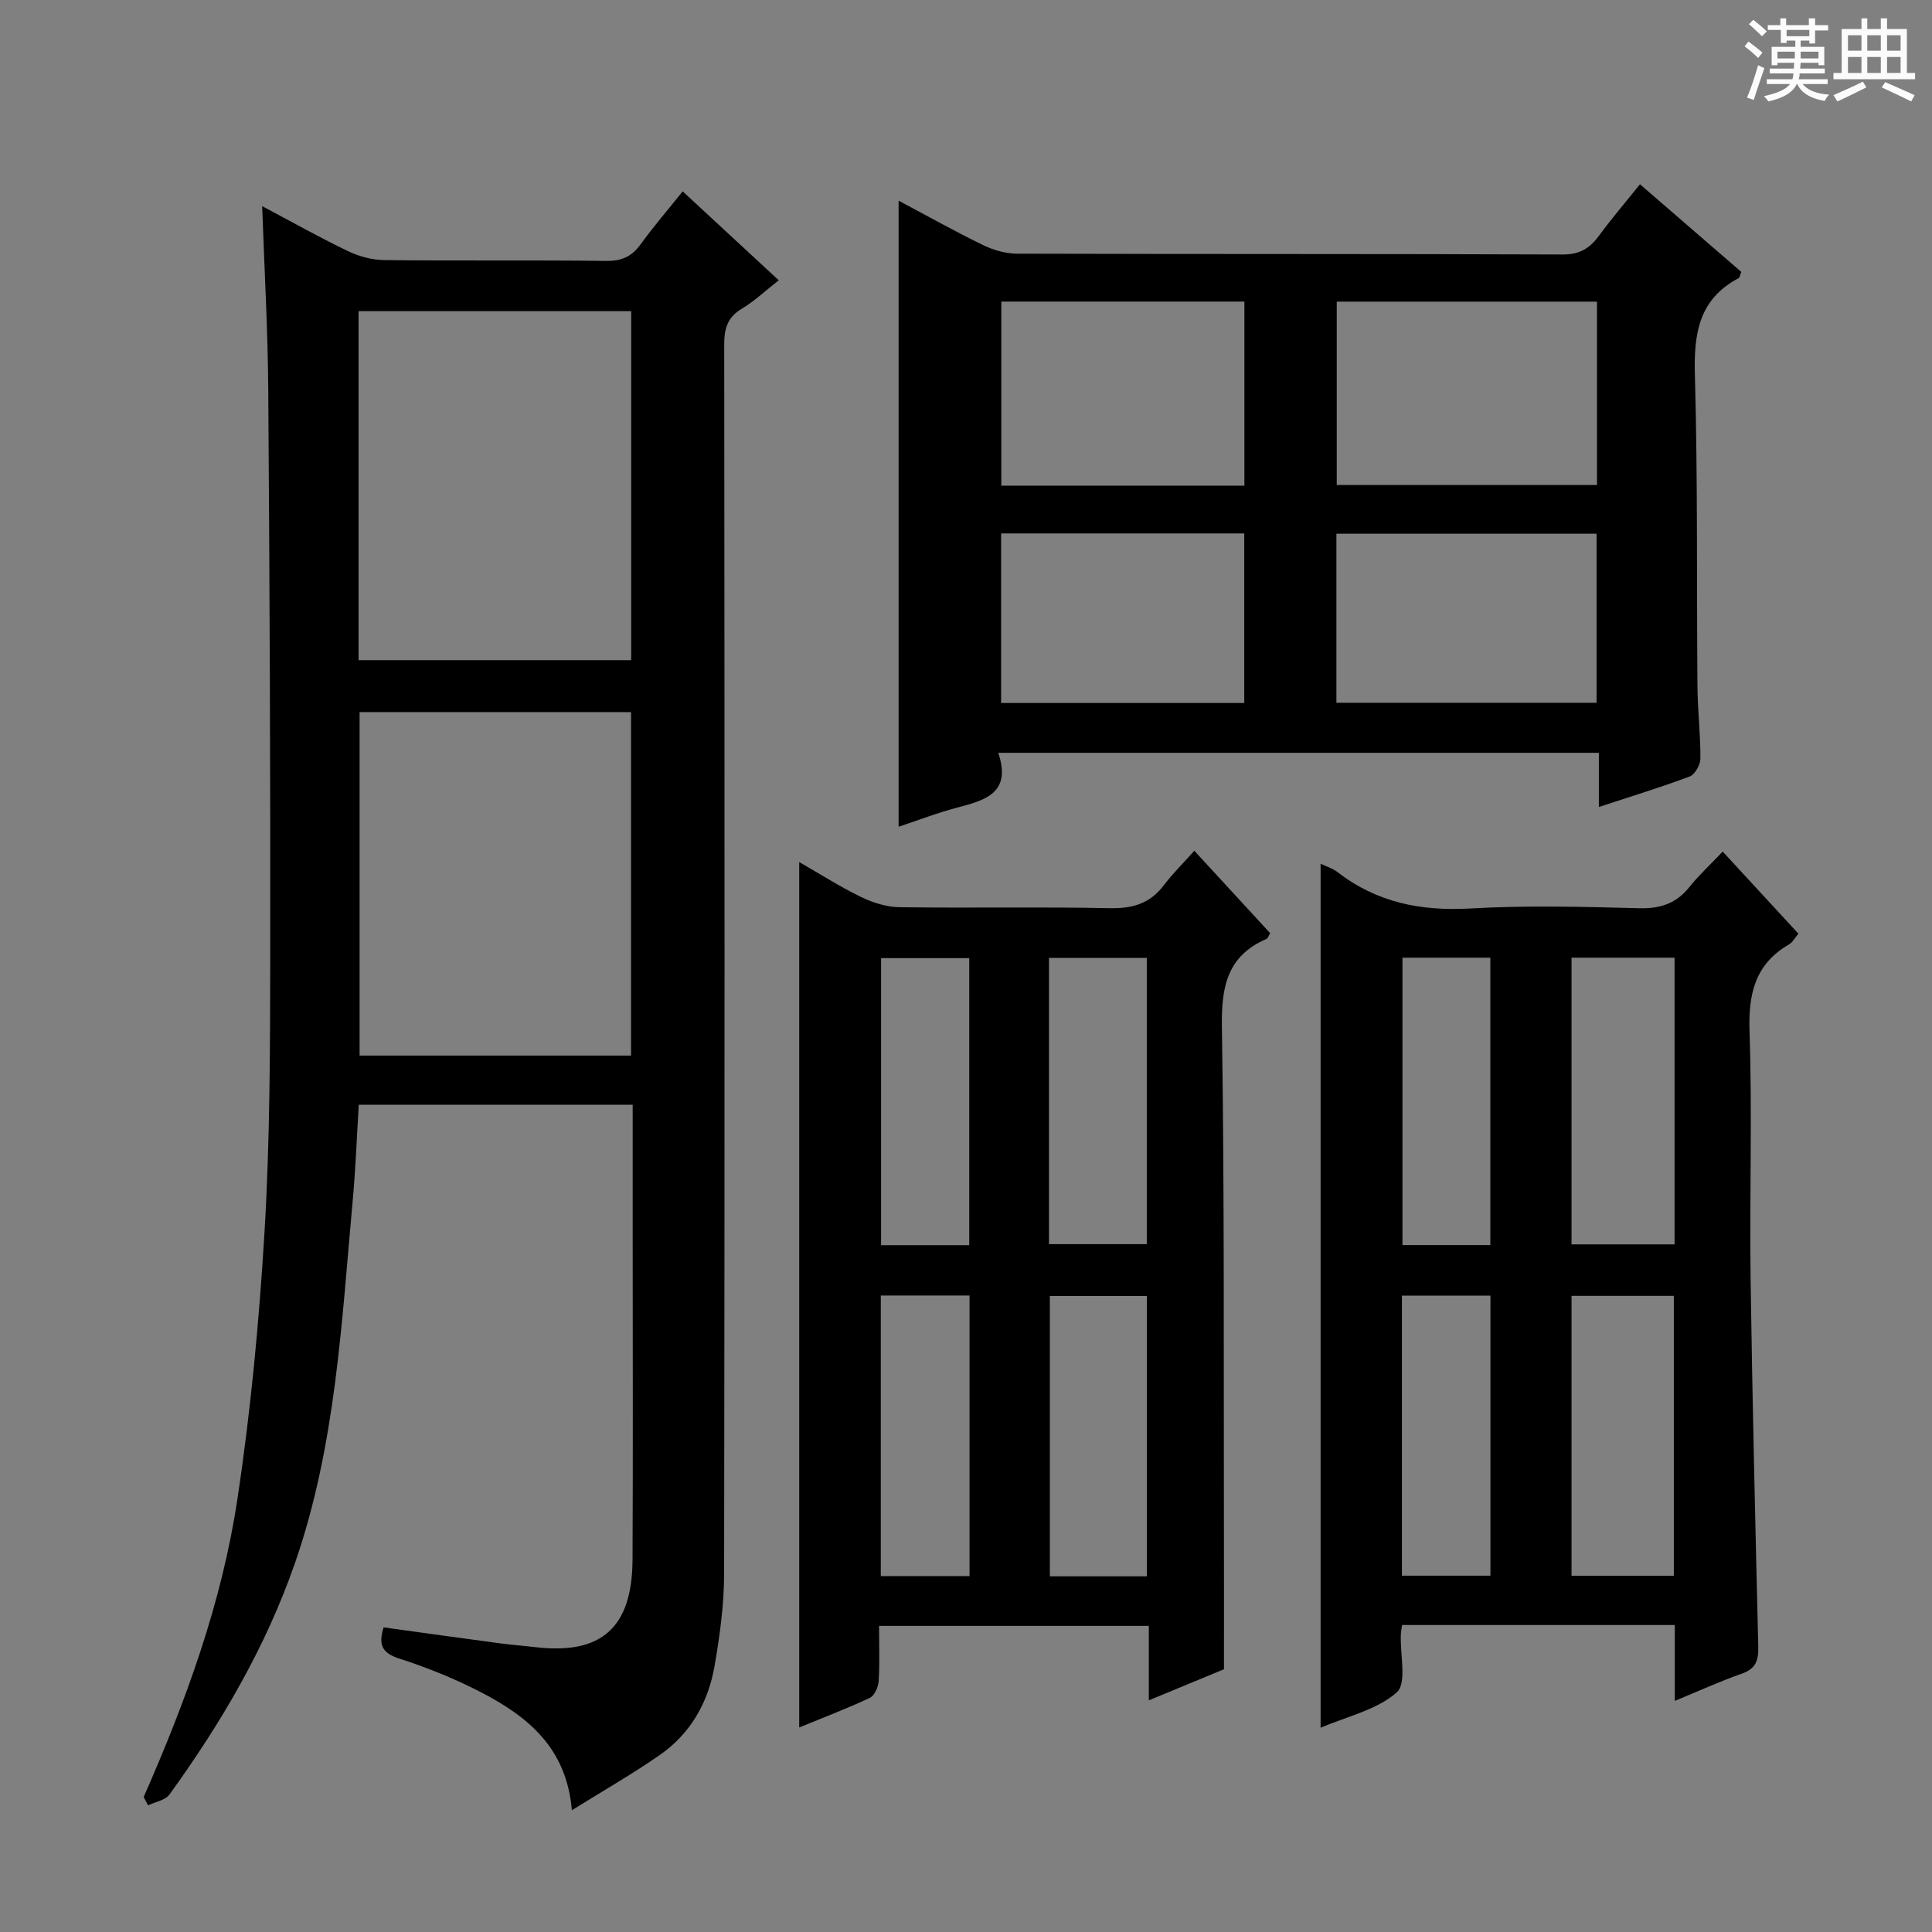 <svg enable-background="new 0 0 400 400" viewBox="0 0 400 400" xmlns="http://www.w3.org/2000/svg"><rect x="0" y="0" width="400" height="400" fill="#808080" stroke="none"/><path d="m361.2 9.6.8-1c.9.7 1.9 1.4 2.9 2.3l-.9 1.1c-1-1-2-1.8-2.8-2.4zm.5 10.6c.9-2.1 1.6-4.3 2.3-6.7.4.2.8.4 1.3.6-.7 2.1-1.5 4.3-2.2 6.6zm.4-15.2.9-.9c1 .8 2 1.6 2.8 2.4l-1 1c-.9-.9-1.8-1.7-2.7-2.5zm12.5-1.2h1.2v1.4h2.7v1.1h-2.7v2.7h-1.2v-.6h-1.8v1.3h4.9v3.8h-1.2v-.5h-3.7c0 .4-.1.9-.1 1.2h5.1v1h-5.2c0 .5-.1.9-.2 1.2h6v1h-5.2c1.1 1.3 2.9 2 5.5 2.2-.4.4-.7.8-.9 1.3-2.9-.5-4.8-1.6-5.7-3.5h-.1c-.8 1.7-2.7 2.9-5.9 3.6-.2-.4-.6-.8-.9-1.1 2.8-.6 4.6-1.4 5.4-2.5h-4.8v-1h5.3c.1-.3.2-.7.2-1.2h-4.9v-1h5c0-.4 0-.8.1-1.2h-3.5v.5h-1.2v-3.8h4.9v-1.3h-1.8v.5h-1.2v-2.7h-2.7v-1h2.6v-1.4h1.2v1.4h4.7v-1.4zm-6.6 8.3h3.6c0-.4 0-.9 0-1.4h-3.6zm1.9-4.6h4.7v-1.3h-4.7zm6.6 3.2h-3.7v1.4h3.7z" fill="#fafbfa"/><path d="m385.3 3.8h1.3v2.2h2.8v-2.2h1.3v2.2h4.1v9.1h1.7v1.3h-16.9v-1.3h1.7v-9.1h4.1v-2.2zm.4 13.1.7 1.2c-1.8.9-3.8 1.9-6 2.9-.2-.4-.5-.8-.8-1.3 2.3-1 4.3-1.9 6.1-2.8zm-3.1-6.4h2.8v-3.2h-2.8zm0 4.6h2.8v-3.3h-2.8zm4-4.6h2.8v-3.2h-2.8zm0 4.6h2.8v-3.3h-2.8zm3.7 1.9c2.1.9 4.1 1.8 6.1 2.7l-.7 1.3c-2.2-1.1-4.2-2-6.1-2.9zm3.2-9.7h-2.8v3.2h2.8zm-2.8 7.8h2.8v-3.3h-2.8z" fill="#fafbfa"/><g fill="#010000"><path d="m29.75 372.04c8.73-19.83 16.16-40.16 19.39-61.59 2.77-18.35 4.52-36.92 5.63-55.45 1.12-18.76 1.15-37.6 1.18-56.4.05-39.29-.13-78.57-.41-117.86-.09-12.45-.8-24.89-1.26-38.06 6.09 3.23 11.81 6.45 17.71 9.29 2.3 1.1 5.01 1.85 7.54 1.88 15.33.17 30.66-.02 45.99.17 3.2.04 5.28-.91 7.11-3.44 2.63-3.62 5.56-7.03 8.71-10.96 6.61 6.12 13.01 12.04 19.89 18.41-2.78 2.17-5.04 4.33-7.65 5.89-2.99 1.78-3.64 4.13-3.64 7.42.08 84.81.11 169.63-.02 254.44-.01 6.44-.89 12.94-2.01 19.3-1.31 7.44-4.97 13.85-11.26 18.24-5.69 3.96-11.74 7.41-18.25 11.47-1.1-12.97-9.17-19.4-18.69-24.36-5.43-2.83-11.19-5.15-17.02-7.03-3.61-1.16-4.39-2.86-3.27-6.47 8.05 1.11 16.06 2.23 24.06 3.3 2.47.33 4.96.51 7.43.8 13.61 1.59 19.98-4.04 20.05-18.11.11-22.49.03-44.99.03-67.49 0-8.8 0-17.61 0-26.71-19 0-37.59 0-56.71 0-.41 6.65-.65 13.23-1.25 19.78-2.31 25.26-3.51 50.72-11.92 75-6.04 17.43-15.27 33.17-26.03 48.04-.86 1.19-2.92 1.51-4.43 2.23-.29-.57-.6-1.15-.9-1.73zm44.49-235.36h56.44c0-24.29 0-48.32 0-72.26-19.02 0-37.72 0-56.44 0zm56.41 81.87c0-23.94 0-47.61 0-71.12-19.04 0-37.72 0-56.2 0v71.12z"/><path d="m206.68 155.86c2.81 8.34-2.71 9.82-8.51 11.35-4.16 1.09-8.19 2.66-12.12 3.96 0-43.17 0-86.14 0-129.62 5.82 3.09 11.57 6.32 17.48 9.19 2.15 1.05 4.71 1.77 7.08 1.78 37.64.11 75.28.02 112.92.17 3.45.01 5.55-1.22 7.47-3.82 2.65-3.6 5.57-7.02 8.54-10.72 7.09 6.13 14 12.11 20.97 18.14-.22.52-.28 1.15-.59 1.32-8.24 4.38-9.25 11.52-9.01 20.08.6 21.47.35 42.96.53 64.44.04 4.98.64 9.96.61 14.93-.01 1.28-1.13 3.29-2.21 3.7-6.04 2.27-12.23 4.15-18.81 6.32 0-3.89 0-7.33 0-11.22-41.37 0-82.39 0-124.35 0zm123.96-93.41c-18.04 0-35.78 0-53.88 0v37.97h53.88c0-12.85 0-25.28 0-37.97zm-73-.01c-16.95 0-33.52 0-50.33 0v38.11h50.33c0-12.7 0-25.13 0-38.11zm19.05 83.06h53.86c0-11.87 0-23.41 0-35-18.12 0-35.85 0-53.86 0zm-69.42.05h50.34c0-11.82 0-23.36 0-35.11-16.91 0-33.49 0-50.34 0z"/><path d="m290.29 336.44c-.14 1-.24 1.49-.26 1.99-.18 4.12 1.29 10.07-.85 11.96-4.1 3.63-10.24 4.95-15.76 7.32 0-59.91 0-119.2 0-178.89 1.26.61 2.52.98 3.49 1.73 8.16 6.33 17.31 8.12 27.54 7.54 11.62-.67 23.32-.35 34.97-.05 4.36.11 7.63-.99 10.35-4.39 1.97-2.46 4.31-4.61 6.9-7.34 5.38 5.83 10.42 11.3 15.67 17-.72.84-1.19 1.78-1.95 2.22-7.04 4.1-8.43 10.24-8.17 18.04.58 16.97-.01 33.98.22 50.97.36 25.45.98 50.9 1.59 76.35.07 2.83-.47 4.61-3.42 5.63-4.5 1.57-8.85 3.57-13.86 5.63 0-5.6 0-10.53 0-15.71-18.97 0-37.55 0-56.46 0zm56.41-138.16c-7.45 0-14.37 0-21.33 0v59.35h21.33c0-19.87 0-39.44 0-59.35zm-.15 127.97c0-19.56 0-38.78 0-57.96-7.31 0-14.24 0-21.18 0v57.96zm-37.99-68.47c0-20.13 0-39.82 0-59.5-6.3 0-12.22 0-18.2 0v59.5zm-18.31 10.46v57.99h18.33c0-19.55 0-38.73 0-57.99-6.26 0-12.17 0-18.33 0z"/><path d="m253.41 345.6c-4.18 1.73-9.65 3.99-15.56 6.44 0-5.36 0-10.16 0-15.42-18.63 0-36.97 0-55.85 0 0 3.85.15 7.65-.08 11.42-.08 1.22-.85 3.02-1.81 3.47-4.76 2.24-9.69 4.11-14.64 6.14 0-59.86 0-119.22 0-179.17 4.32 2.48 8.47 5.13 12.86 7.26 2.42 1.18 5.26 2.05 7.93 2.09 14.49.2 28.98-.1 43.47.2 4.72.1 8.34-.93 11.22-4.74 1.8-2.38 3.95-4.49 6.32-7.15 5.56 6.04 10.59 11.51 15.7 17.06-.3.48-.44 1.06-.78 1.2-8.08 3.51-9.33 9.84-9.21 18.09.53 34.47.35 68.94.42 103.42.03 9.64.01 19.26.01 29.69zm-36.23-88.01h20.25c0-20.01 0-39.67 0-59.27-6.96 0-13.53 0-20.25 0zm20.26 68.77c0-19.72 0-38.91 0-58.04-6.96 0-13.54 0-20.08 0v58.04zm-36.77-68.56c0-20.15 0-39.81 0-59.43-6.37 0-12.41 0-18.25 0v59.43zm-18.31 10.42v58.09h18.37c0-19.47 0-38.67 0-58.09-6.18 0-12.11 0-18.37 0z"/></g></svg>